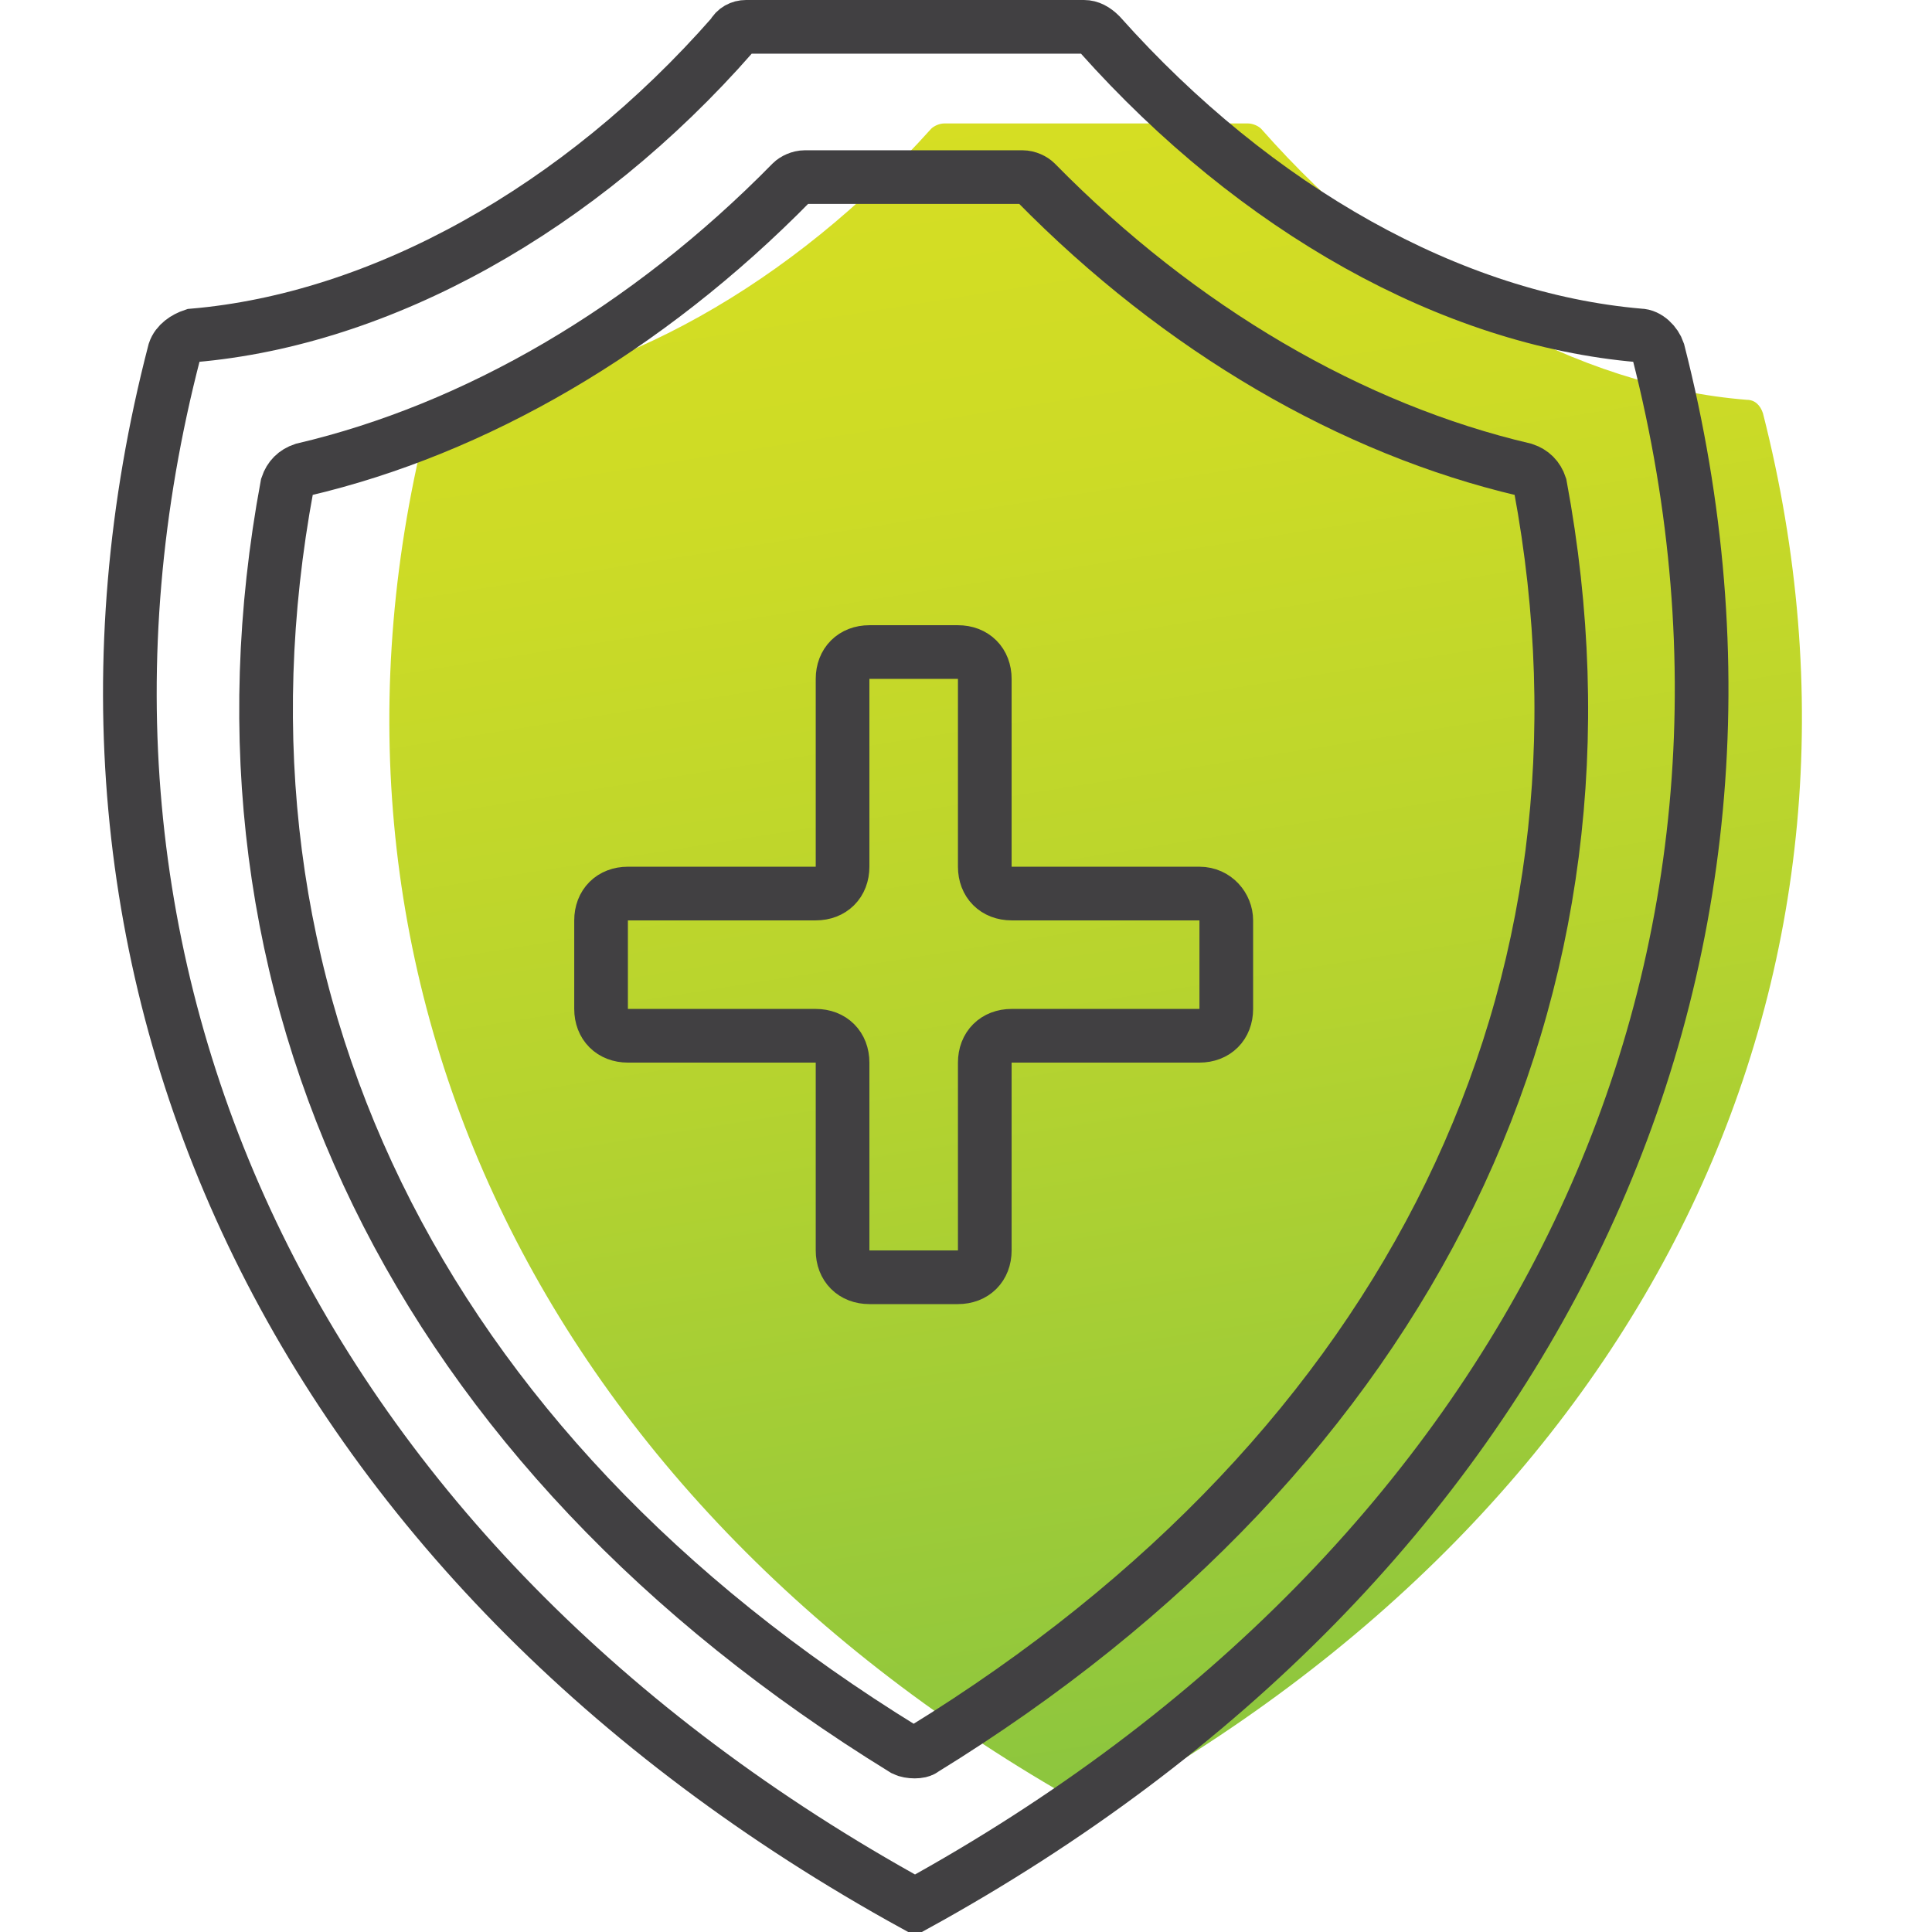 <?xml version="1.0" encoding="UTF-8"?> <svg xmlns="http://www.w3.org/2000/svg" xmlns:xlink="http://www.w3.org/1999/xlink" version="1.1" x="0px" y="0px" viewBox="0 0 72 72" style="enable-background:new 0 0 72 72;" xml:space="preserve"> <style type="text/css"> .st0{fill:url(#SVGID_1_);} .st1{fill:url(#SVGID_00000059272375468276981260000010120849429712059560_);} .st2{fill:url(#SVGID_00000003093488714391359250000013061544951284081569_);} .st3{fill:url(#SVGID_00000086669346130113438280000006281848106394795963_);} .st4{fill:url(#SVGID_00000140005036340577214400000010394107923569718417_);} .st5{fill:url(#SVGID_00000117655787805305672340000009548341979528253605_);} .st6{fill:url(#SVGID_00000089543717706332393020000000628301623958280340_);} .st7{fill:url(#SVGID_00000019645381765298551650000010239635735795859126_);} .st8{fill:url(#SVGID_00000043426183799075884480000002861338450838160533_);} .st9{fill:url(#SVGID_00000140736653238593682270000007005672029255111087_);} .st10{fill:url(#SVGID_00000083807171569556120880000013743980765923440808_);} .st11{fill:none;stroke:#414042;stroke-width:5;stroke-linecap:round;stroke-miterlimit:10;} .st12{fill:none;stroke:#414042;stroke-width:5;stroke-miterlimit:10;} .st13{fill:url(#SVGID_00000152945813273202736210000009467311564525854615_);} .st14{fill:url(#SVGID_00000167368351208642155870000006392588562487521670_);} .st15{fill:url(#SVGID_00000041997407035088312470000005381608948898837158_);} .st16{fill:url(#SVGID_00000124850980439041505500000006242872005637366956_);} .st17{fill:url(#SVGID_00000049938770345951309690000005117859253251880091_);} .st18{fill:url(#SVGID_00000002348068661662917880000016669290267506167431_);} .st19{fill:url(#SVGID_00000109711361965616358840000007415722024354596543_);} .st20{fill:url(#SVGID_00000088834140215326780440000017659445932121909671_);} .st21{fill:url(#SVGID_00000063608965920611551210000009112544236038139836_);} .st22{fill:url(#SVGID_00000122704073425386356260000017923582963785134001_);} .st23{fill:url(#SVGID_00000178885901235344203780000012460817802797974160_);} .st24{fill:url(#SVGID_00000065072944412761538460000011962143524358734214_);} .st25{fill:#414042;} .st26{fill:url(#SVGID_00000137115096107094871370000011498443157334743227_);} .st27{fill:url(#SVGID_00000034056269381955926350000013934065688548069305_);} .st28{fill:url(#SVGID_00000110456837357175295650000011974089171561738388_);} .st29{fill:url(#SVGID_00000086676468531736273000000015164910503443414168_);} .st30{fill:none;stroke:#414042;stroke-width:2;stroke-linecap:round;stroke-miterlimit:10;} .st31{fill:url(#SVGID_00000050624143271131089410000007286028779375148939_);} .st32{fill:url(#SVGID_00000142871249118395491840000002475263112043975826_);} .st33{fill:url(#SVGID_00000083060203416955197790000002632700829171112872_);} .st34{fill:url(#SVGID_00000056393201179555857580000014388709238570881687_);} .st35{fill:url(#SVGID_00000045604404044186025090000008471047935489523366_);} .st36{fill:url(#SVGID_00000126318232011174867850000009947195307297010313_);} .st37{fill:url(#SVGID_00000021797603584024135180000018409025847369579176_);} .st38{fill:url(#SVGID_00000134966037935806731150000010566473273899365796_);} .st39{fill:#FFFFFF;} .st40{fill:url(#SVGID_00000173133028238523616720000004865693427552829575_);} .st41{fill:url(#SVGID_00000162323545324597818950000012576030262338929086_);} .st42{fill:url(#SVGID_00000142899062509411910190000001626174349771284905_);} .st43{fill:url(#SVGID_00000042731607126451055750000017060927375336984707_);} .st44{fill:url(#SVGID_00000139991586811734362090000017143785271494741419_);} .st45{fill:none;stroke:#414042;stroke-width:2;stroke-miterlimit:10;} .st46{fill:url(#SVGID_00000121960737082432454790000011342384931304878984_);} .st47{fill:none;stroke:#414042;stroke-width:2;stroke-linecap:round;stroke-miterlimit:1;} .st48{fill:url(#SVGID_00000068668073522474553280000017654472139059066015_);} .st49{fill:url(#SVGID_00000066511513626353763860000015239444701207361696_);} .st50{fill:url(#SVGID_00000127009107823655649750000009286484429789961357_);} .st51{fill:url(#SVGID_00000073718667544934605430000013056348823749849486_);} .st52{fill:url(#SVGID_00000163072704921817827950000003923893313595193775_);} .st53{fill:url(#SVGID_00000114766348676253765040000004231247066519653033_);} .st54{fill:url(#SVGID_00000060726909146541077320000001455505514558802836_);} .st55{fill:url(#SVGID_00000110428780410675867570000004826814490581046717_);} .st56{fill:url(#SVGID_00000025400784100215400610000012392757092555405952_);} .st57{fill:none;stroke:#CC2936;stroke-width:2;stroke-linecap:round;stroke-miterlimit:10;} .st58{fill:url(#SVGID_00000108269325827840239980000005416933429621608071_);} .st59{fill:url(#SVGID_00000182504583378605629890000012173358750098982038_);} .st60{fill:url(#SVGID_00000139980634964976325170000009719140193452874940_);} .st61{fill:url(#SVGID_00000114039580012295128860000002825597199311761025_);} .st62{fill:url(#SVGID_00000127017776858110257240000016598442527197117357_);} .st63{fill:url(#SVGID_00000032649917299205250100000011530802559535043257_);} .st64{fill:none;stroke:#414042;stroke-width:2;stroke-linecap:square;stroke-miterlimit:10;} .st65{fill:none;stroke:#53575A;stroke-width:2;stroke-linecap:square;stroke-miterlimit:10;} .st66{fill:url(#SVGID_00000000928148519990863850000008696469338755874693_);} </style> <g id="Layer_1"> </g> <g id="Layer_2"> <g> <linearGradient id="SVGID_1_" gradientUnits="userSpaceOnUse" x1="37.26" y1="4.161" x2="47.134" y2="66.501"> <stop offset="0" style="stop-color:#D6DE23"></stop> <stop offset="0.209" style="stop-color:#CDDB26"></stop> <stop offset="0.549" style="stop-color:#B5D32F"></stop> <stop offset="0.977" style="stop-color:#8DC63E"></stop> <stop offset="1" style="stop-color:#8BC53F"></stop> </linearGradient> <path class="st0" d="M40.8,67.5C20.1,56.1,10.6,36.2,16,15.4c0.1-0.3,0.3-0.5,0.6-0.5c6.3-0.6,12.9-4.3,18.1-10.1 c0.1-0.1,0.3-0.2,0.5-0.2l11.3,0c0.2,0,0.4,0.1,0.5,0.2c5.2,5.9,11.8,9.6,18.1,10.1c0.3,0,0.5,0.2,0.6,0.5 C71,36.2,61.6,56.1,40.8,67.5L40.8,67.5z"></path> <path class="st30" d="M34.1,71C11,58.3,0.5,36.2,6.5,13.1c0.1-0.3,0.4-0.5,0.7-0.6c7-0.6,14.4-4.7,20.1-11.2 C27.4,1.1,27.6,1,27.8,1l12.6,0c0.2,0,0.4,0.1,0.6,0.3c5.8,6.5,13.1,10.6,20.1,11.2c0.3,0,0.6,0.3,0.7,0.6 C67.7,36.2,57.2,58.3,34.1,71L34.1,71z"></path> <path class="st30" d="M33.7,65.2C15.5,54,7.2,36.9,10.7,18.1c0.1-0.3,0.3-0.5,0.6-0.6c6.4-1.5,12.8-5.2,18.2-10.7 c0.1-0.1,0.3-0.2,0.5-0.2h8.1c0.2,0,0.4,0.1,0.5,0.2c5.4,5.5,11.8,9.2,18.2,10.7c0.3,0.1,0.5,0.3,0.6,0.6 c3.5,18.8-4.8,35.9-23,47.1C34.3,65.3,33.9,65.3,33.7,65.2z"></path> </g> <path class="st30" d="M44.7,33.3h-7c-0.6,0-1-0.4-1-1v-7c0-0.6-0.4-1-1-1h-3.3c-0.6,0-1,0.4-1,1v7c0,0.6-0.4,1-1,1h-7 c-0.6,0-1,0.4-1,1v3.3c0,0.6,0.4,1,1,1h7c0.6,0,1,0.4,1,1v7c0,0.6,0.4,1,1,1h3.3c0.6,0,1-0.4,1-1v-7c0-0.6,0.4-1,1-1h7 c0.6,0,1-0.4,1-1v-3.3C45.7,33.8,45.3,33.3,44.7,33.3z"></path> </g> </svg> 